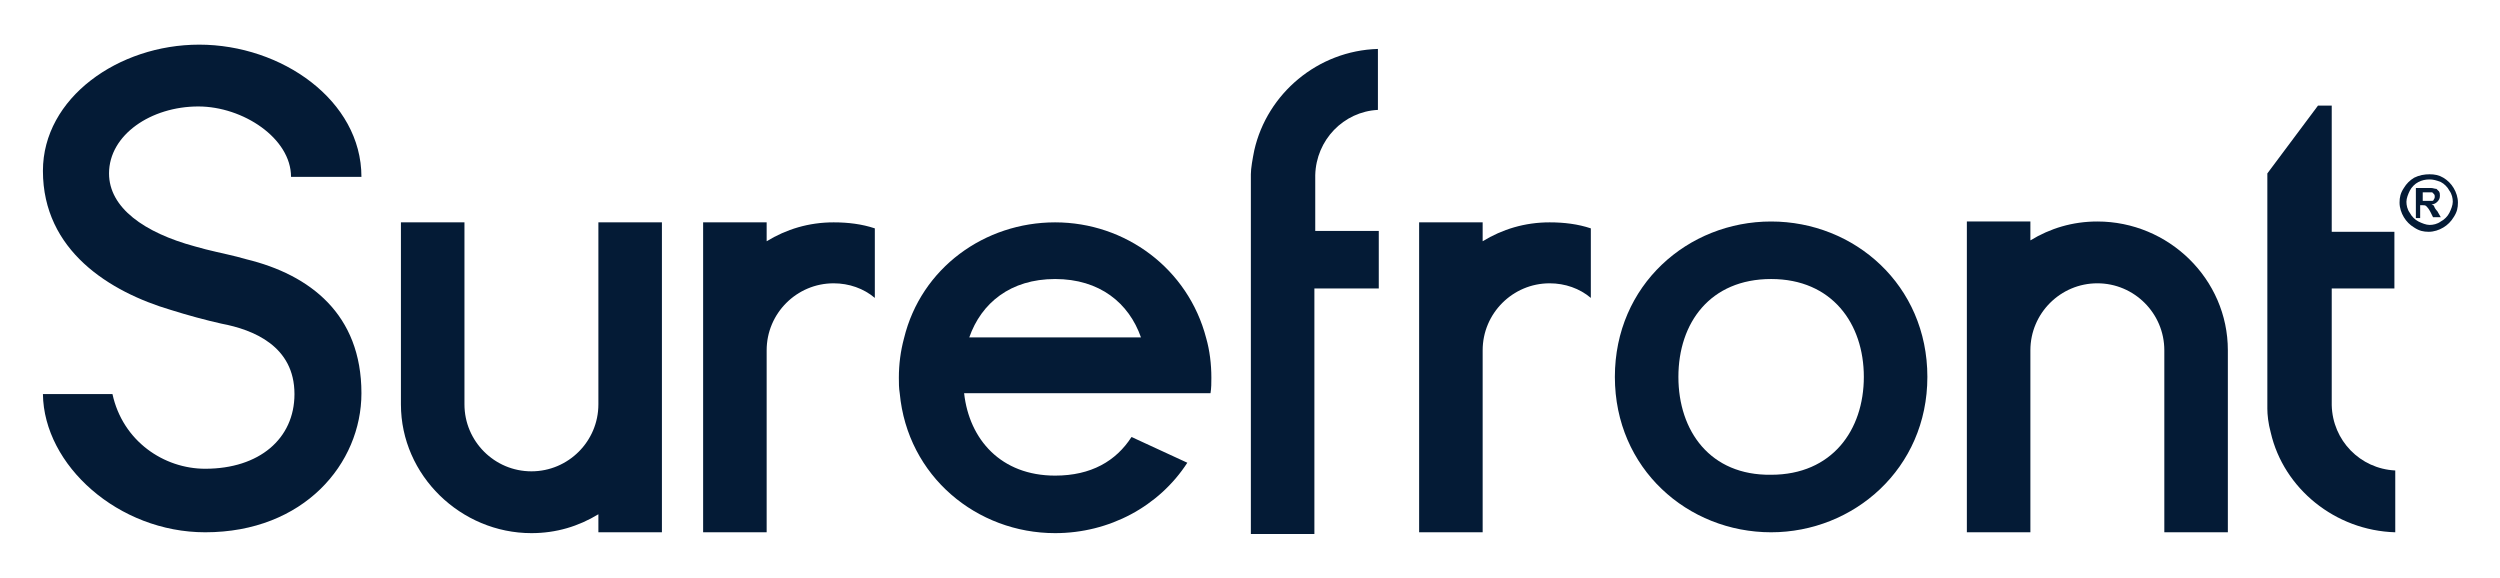 <?xml version="1.0" encoding="utf-8"?>
<!-- Generator: Adobe Illustrator 27.0.1, SVG Export Plug-In . SVG Version: 6.00 Build 0)  -->
<svg version="1.1" id="Layer_1" xmlns="http://www.w3.org/2000/svg" xmlns:xlink="http://www.w3.org/1999/xlink" x="0px" y="0px"
	 viewBox="0 0 291.2 67.3" style="enable-background:new 0 0 291.2 67.3;" xml:space="preserve">
<style type="text/css">
	.st0{display:none;}
	.st1{display:inline;}
	.st2{fill:#FFFFFF;}
	.st3{fill:#52C4CC;}
	.st4{fill:#041B36;}
</style>
<g id="Layer_11" class="st0">
	<g class="st1">
		<path class="st2" d="M245.6,52.9c0-12.6,7.4-22.9,21.5-22.9c14.1,0,21.5,10.3,21.5,22.9s-7.4,22.9-21.5,22.9
			C253.1,75.8,245.6,65.5,245.6,52.9 M230.8,52.9c0,21.4,17.1,36.2,36.4,36.2c19.3,0,36.4-14.8,36.4-36.2s-17.1-36.2-36.4-36.2
			C247.9,16.7,230.8,31.5,230.8,52.9"/>
		<g>
			<path class="st2" d="M136.7,56.6c0.1-1.2,0.2-2.4,0.2-3.7c0-3.3-0.5-6.3-1.2-9.3c-4.1-16.3-18.9-26.9-35.2-26.9
				S69.4,27.3,65.3,43.6c-0.7,2.9-1.2,6-1.2,9.3c0,1.2,0.1,2.5,0.2,3.7c1.8,19.4,18,32.5,36.2,32.5c12.5,0,24.1-6.2,30.7-16.4
				l-12.9-5.9c-3.5,5.5-9.5,9.1-17.8,9.1c-12.7,0-20-8.4-21.3-19.2h42.6L136.7,56.6L136.7,56.6L136.7,56.6z M80.5,43.6
				c2.8-8,9.6-13.6,20-13.6s17.2,5.6,20,13.6H80.5z"/>
		</g>
		<path class="st2" d="M9,16.7L9,16.7L9,16.7H-5.8v16.9l0,25.5c0,8.6-7,15.6-15.6,15.6c-8.6,0-15.6-7-15.6-15.6V33.6V16.7h-14.8l0,0
			v0l0,42.4c0,16.5,13.9,29.9,30.5,29.9c5.7,0,11.1-1.6,15.6-4.5v4.5v0H9L9,16.7C9,16.7,9,16.7,9,16.7z"/>
		<path class="st2" d="M343.4,16.6c-5.7,0-11.1,1.6-15.6,4.5v-4.5h-14.8v72.3v0l0,0h14.8V72.1l0-25.5c0-8.6,7-15.6,15.6-15.6
			c8.6,0,15.6,7,15.6,15.6v25.6v16.8h14.8l0,0v0l0-42.4C373.8,30,359.9,16.6,343.4,16.6z"/>
		<path class="st2" d="M397.9,59.5V32.3h14.7V19h-14.7v-29.4h-3.1L383,5.3v54.8c0,1.3,0.3,3.4,0.7,5.5c3,13.2,14.9,23.1,28.8,23.5
			V74.7C404.5,74.3,398.1,67.7,397.9,59.5z"/>
		<path class="st2" d="M215.7,16.7c-5.7,0-11.1,1.6-15.6,4.5v-4.5v0h-14.8v72.4h0.1v0l0,0H200l0-42.4c0-8.6,7-15.6,15.6-15.6
			c3.6,0,7,1.3,9.6,3.4V18.3C222.2,17.3,219,16.7,215.7,16.7z"/>
		<path class="st2" d="M48.9,16.7c-5.7,0-11.1,1.6-15.6,4.5v-4.5v0H18.4v72.4h0.1v0l0,0h14.8l0-42.4c0-8.6,7-15.6,15.6-15.6
			c3.6,0,7,1.3,9.6,3.4V18.3C55.4,17.3,52.2,16.7,48.9,16.7z"/>
		<g>
			<path class="st2" d="M161.1,32.3h14.8V18.9h-14.8V6c0.2-8.2,6.6-14.8,14.7-15.2v-14.4c-14,0.4-25.9,10.3-28.8,23.5
				c-0.5,2-0.7,4.2-0.7,5.5v83.7h14.9V32.3z"/>
		</g>
		<g>
			<g>
				<path class="st2" d="M420.6,5.6c1.2,0,2.2,0.3,3.3,0.9c1.1,0.6,1.9,1.4,2.5,2.5c0.6,1.1,0.9,2.2,0.9,3.3s-0.3,2.3-0.9,3.3
					c-0.6,1.1-1.4,1.9-2.5,2.5c-1.1,0.6-2.2,0.9-3.3,0.9c-1.2,0-2.3-0.3-3.3-0.9c-1.1-0.6-1.9-1.4-2.5-2.5c-0.6-1.1-0.9-2.2-0.9-3.3
					c0-1.2,0.3-2.3,0.9-3.3c0.6-1.1,1.4-1.9,2.5-2.5C418.3,5.9,419.4,5.6,420.6,5.6z M420.6,6.9c-0.9,0-1.8,0.2-2.6,0.7
					c-0.8,0.5-1.5,1.1-2,2c-0.5,0.9-0.7,1.8-0.7,2.7s0.2,1.8,0.7,2.7c0.5,0.8,1.1,1.5,2,2c0.8,0.5,1.7,0.7,2.7,0.7s1.8-0.2,2.7-0.7
					c0.8-0.5,1.5-1.1,2-2c0.5-0.9,0.7-1.7,0.7-2.7s-0.3-1.8-0.7-2.7c-0.5-0.9-1.2-1.5-2-2C422.4,7.1,421.5,6.9,420.6,6.9z
					 M417.6,15.9V8.8h1.4c1.3,0,2.1,0,2.3,0c0.5,0,0.8,0.1,1.1,0.3c0.3,0.2,0.5,0.4,0.7,0.7c0.2,0.3,0.3,0.6,0.3,1
					c0,0.5-0.2,1-0.5,1.3c-0.3,0.3-0.8,0.6-1.4,0.7c0.2,0.1,0.4,0.2,0.5,0.3c0.1,0.1,0.3,0.3,0.5,0.5c0.1,0.1,0.2,0.3,0.5,0.9
					l0.8,1.4H422l-0.6-1.2c-0.4-0.8-0.7-1.2-1-1.4c-0.3-0.2-0.6-0.3-1-0.3H419v2.9L417.6,15.9L417.6,15.9L417.6,15.9z M419,11.8h0.6
					c0.8,0,1.3,0,1.5-0.1c0.2-0.1,0.3-0.2,0.5-0.3s0.2-0.3,0.2-0.5c0-0.2-0.1-0.4-0.2-0.5c-0.1-0.2-0.3-0.3-0.5-0.3
					c-0.2-0.1-0.7-0.1-1.5-0.1H419V11.8z"/>
			</g>
		</g>
		<g>
			<path class="st2" d="M-87.9,25.5c-0.7-0.2-1.4-0.3-2.2-0.5c-3.2-0.7-6.4-1.5-9.7-2.3c-11.9-3.1-20.1-8.9-20.1-17.1
				C-119.8-3.3-110-10-99-10c10.4,0,21.5,7.4,21.5,16.3h16.3c0-17.8-18.5-30.8-37.9-30.8c-18.7,0-36.4,12.3-36.4,29.4
				c0,18.5,15.6,28.2,29.7,32.5c3.7,1.2,8.3,2.4,11.9,3.1c7.4,1.5,17.1,5.2,17.1,16.3c0,10.4-8.2,17.3-20.8,17.3
				c-9.5,0-19.3-6.3-21.7-17.3h-16.2c0.3,16.6,17.7,32.3,37.9,32.3c23,0,36.4-16,36.4-32.3C-61.1,38.3-73,29.1-87.9,25.5z"/>
		</g>
	</g>
</g>
<g id="Layer_11_copy" class="st0">
	<g class="st1">
		<path class="st3" d="M245.6,52.9c0-12.6,7.4-22.9,21.5-22.9c14.1,0,21.5,10.3,21.5,22.9s-7.4,22.9-21.5,22.9
			C253.1,75.8,245.6,65.5,245.6,52.9 M230.8,52.9c0,21.4,17.1,36.2,36.4,36.2c19.3,0,36.4-14.8,36.4-36.2s-17.1-36.2-36.4-36.2
			C247.9,16.7,230.8,31.5,230.8,52.9"/>
		<g>
			<path class="st3" d="M136.7,56.6c0.1-1.2,0.2-2.4,0.2-3.7c0-3.3-0.5-6.3-1.2-9.3c-4.1-16.3-18.9-26.9-35.2-26.9
				S69.4,27.3,65.3,43.6c-0.7,2.9-1.2,6-1.2,9.3c0,1.2,0.1,2.5,0.2,3.7c1.8,19.4,18,32.5,36.2,32.5c12.5,0,24.1-6.2,30.7-16.4
				l-12.9-5.9c-3.5,5.5-9.5,9.1-17.8,9.1c-12.7,0-20-8.4-21.3-19.2h42.6L136.7,56.6L136.7,56.6L136.7,56.6z M80.5,43.6
				c2.8-8,9.6-13.6,20-13.6s17.2,5.6,20,13.6H80.5z"/>
		</g>
		<path class="st3" d="M9,16.7L9,16.7L9,16.7H-5.8v16.9l0,25.5c0,8.6-7,15.6-15.6,15.6c-8.6,0-15.6-7-15.6-15.6V33.6V16.7h-14.8l0,0
			v0l0,42.4c0,16.5,13.9,29.9,30.5,29.9c5.7,0,11.1-1.6,15.6-4.5v4.5v0H9L9,16.7C9,16.7,9,16.7,9,16.7z"/>
		<path class="st3" d="M343.4,16.6c-5.7,0-11.1,1.6-15.6,4.5v-4.5h-14.8v72.3v0l0,0h14.8V72.1l0-25.5c0-8.6,7-15.6,15.6-15.6
			c8.6,0,15.6,7,15.6,15.6v25.6v16.8h14.8l0,0v0l0-42.4C373.8,30,359.9,16.6,343.4,16.6z"/>
		<path class="st3" d="M397.9,59.5V32.3h14.7V19h-14.7v-29.4h-3.1L383,5.3v54.8c0,1.3,0.3,3.4,0.7,5.5c3,13.2,14.9,23.1,28.8,23.5
			V74.7C404.5,74.3,398.1,67.7,397.9,59.5z"/>
		<path class="st3" d="M215.7,16.7c-5.7,0-11.1,1.6-15.6,4.5v-4.5v0h-14.8v72.4h0.1v0l0,0H200l0-42.4c0-8.6,7-15.6,15.6-15.6
			c3.6,0,7,1.3,9.6,3.4V18.3C222.2,17.3,219,16.7,215.7,16.7z"/>
		<path class="st3" d="M48.9,16.7c-5.7,0-11.1,1.6-15.6,4.5v-4.5v0H18.4v72.4h0.1v0l0,0h14.8l0-42.4c0-8.6,7-15.6,15.6-15.6
			c3.6,0,7,1.3,9.6,3.4V18.3C55.4,17.3,52.2,16.7,48.9,16.7z"/>
		<g>
			<path class="st3" d="M161.1,32.3h14.8V18.9h-14.8V6c0.2-8.2,6.6-14.8,14.7-15.2v-14.4c-14,0.4-25.9,10.3-28.8,23.5
				c-0.5,2-0.7,4.2-0.7,5.5v83.7h14.9V32.3z"/>
		</g>
		<g>
			<g>
				<path class="st3" d="M420.6,5.6c1.2,0,2.2,0.3,3.3,0.9c1.1,0.6,1.9,1.4,2.5,2.5c0.6,1.1,0.9,2.2,0.9,3.3s-0.3,2.3-0.9,3.3
					c-0.6,1.1-1.4,1.9-2.5,2.5c-1.1,0.6-2.2,0.9-3.3,0.9c-1.2,0-2.3-0.3-3.3-0.9c-1.1-0.6-1.9-1.4-2.5-2.5c-0.6-1.1-0.9-2.2-0.9-3.3
					c0-1.2,0.3-2.3,0.9-3.3c0.6-1.1,1.4-1.9,2.5-2.5C418.3,5.9,419.4,5.6,420.6,5.6z M420.6,6.9c-0.9,0-1.8,0.2-2.6,0.7
					c-0.8,0.5-1.5,1.1-2,2c-0.5,0.9-0.7,1.8-0.7,2.7s0.2,1.8,0.7,2.7c0.5,0.8,1.1,1.5,2,2c0.8,0.5,1.7,0.7,2.7,0.7s1.8-0.2,2.7-0.7
					c0.8-0.5,1.5-1.1,2-2c0.5-0.9,0.7-1.7,0.7-2.7s-0.3-1.8-0.7-2.7c-0.5-0.9-1.2-1.5-2-2C422.4,7.1,421.5,6.9,420.6,6.9z
					 M417.6,15.9V8.8h1.4c1.3,0,2.1,0,2.3,0c0.5,0,0.8,0.1,1.1,0.3c0.3,0.2,0.5,0.4,0.7,0.7c0.2,0.3,0.3,0.6,0.3,1
					c0,0.5-0.2,1-0.5,1.3c-0.3,0.3-0.8,0.6-1.4,0.7c0.2,0.1,0.4,0.2,0.5,0.3c0.1,0.1,0.3,0.3,0.5,0.5c0.1,0.1,0.2,0.3,0.5,0.9
					l0.8,1.4H422l-0.6-1.2c-0.4-0.8-0.7-1.2-1-1.4c-0.3-0.2-0.6-0.3-1-0.3H419v2.9L417.6,15.9L417.6,15.9L417.6,15.9z M419,11.8h0.6
					c0.8,0,1.3,0,1.5-0.1c0.2-0.1,0.3-0.2,0.5-0.3s0.2-0.3,0.2-0.5c0-0.2-0.1-0.4-0.2-0.5c-0.1-0.2-0.3-0.3-0.5-0.3
					c-0.2-0.1-0.7-0.1-1.5-0.1H419V11.8z"/>
			</g>
		</g>
		<g>
			<path class="st3" d="M-87.9,25.5c-0.7-0.2-1.4-0.3-2.2-0.5c-3.2-0.7-6.4-1.5-9.7-2.3c-11.9-3.1-20.1-8.9-20.1-17.1
				C-119.8-3.3-110-10-99-10c10.4,0,21.5,7.4,21.5,16.3h16.3c0-17.8-18.5-30.8-37.9-30.8c-18.7,0-36.4,12.3-36.4,29.4
				c0,18.5,15.6,28.2,29.7,32.5c3.7,1.2,8.3,2.4,11.9,3.1c7.4,1.5,17.1,5.2,17.1,16.3c0,10.4-8.2,17.3-20.8,17.3
				c-9.5,0-19.3-6.3-21.7-17.3h-16.2c0.3,16.6,17.7,32.3,37.9,32.3c23,0,36.4-16,36.4-32.3C-61.1,38.3-73,29.1-87.9,25.5z"/>
		</g>
	</g>
</g>
<g id="Layer_11_copy_2">
	<g>
		<path class="st4" d="M195.5,43.9c0-6.3,3.7-11.4,10.8-11.4c7.1,0,10.8,5.2,10.8,11.4s-3.7,11.4-10.8,11.4
			C199.2,55.4,195.5,50.2,195.5,43.9 M188.1,43.9c0,10.7,8.5,18.1,18.2,18.1c9.6,0,18.2-7.4,18.2-18.1s-8.5-18.1-18.2-18.1
			C196.6,25.8,188.1,33.2,188.1,43.9"/>
		<g>
			<path class="st4" d="M141,45.8c0.1-0.6,0.1-1.2,0.1-1.8c0-1.6-0.2-3.2-0.6-4.6c-2.1-8.1-9.4-13.5-17.6-13.5s-15.6,5.3-17.6,13.5
				c-0.4,1.5-0.6,3-0.6,4.6c0,0.6,0,1.2,0.1,1.8c0.9,9.7,9,16.3,18.1,16.3c6.3,0,12.1-3.1,15.4-8.2l-6.5-3c-1.8,2.8-4.7,4.5-8.9,4.5
				c-6.3,0-10-4.2-10.6-9.6h21.3L141,45.8L141,45.8L141,45.8z M112.9,39.3c1.4-4,4.8-6.8,10-6.8s8.6,2.8,10,6.8H112.9z"/>
		</g>
		<path class="st4" d="M77.1,25.9L77.1,25.9L77.1,25.9h-7.4v8.4l0,12.8c0,4.3-3.5,7.8-7.8,7.8c-4.3,0-7.8-3.5-7.8-7.8V34.3v-8.4
			h-7.4l0,0v0l0,21.2c0,8.3,7,15,15.2,15c2.9,0,5.5-0.8,7.8-2.2V62v0h7.4L77.1,25.9C77.2,25.9,77.1,25.9,77.1,25.9z"/>
		<path class="st4" d="M244.3,25.8c-2.9,0-5.5,0.8-7.8,2.2v-2.2h-7.4v36.2v0l0,0h7.4v-8.4l0-12.8c0-4.3,3.5-7.8,7.8-7.8
			c4.3,0,7.8,3.5,7.8,7.8v12.8v8.4h7.4l0,0v0l0-21.2C259.5,32.5,252.6,25.8,244.3,25.8z"/>
		<path class="st4" d="M271.6,47.2V33.6h7.3V27h-7.3V12.3H270l-5.9,7.9v27.4c0,0.7,0.1,1.7,0.4,2.8C266,56.9,272,61.8,279,62v-7.2
			C274.9,54.6,271.7,51.3,271.6,47.2z"/>
		<path class="st4" d="M180.5,25.9c-2.9,0-5.5,0.8-7.8,2.2v-2.2v0h-7.4V62h0v0l0,0h7.4l0-21.2c0-4.3,3.5-7.8,7.8-7.8
			c1.8,0,3.5,0.6,4.8,1.7v-8.1C183.8,26.1,182.2,25.9,180.5,25.9z"/>
		<path class="st4" d="M97.1,25.9c-2.9,0-5.5,0.8-7.8,2.2v-2.2v0h-7.4V62h0v0l0,0h7.4l0-21.2c0-4.3,3.5-7.8,7.8-7.8
			c1.8,0,3.5,0.6,4.8,1.7v-8.1C100.4,26.1,98.8,25.9,97.1,25.9z"/>
		<g>
			<path class="st4" d="M153.2,33.6h7.4v-6.7h-7.4v-6.5c0.1-4.1,3.3-7.4,7.3-7.6V5.7c-7,0.2-12.9,5.2-14.4,11.8
				c-0.2,1-0.4,2.1-0.4,2.8v41.9h7.4V33.6z"/>
		</g>
		<g>
			<g>
				<path class="st4" d="M283,20.3c0.6,0,1.1,0.1,1.6,0.4s0.9,0.7,1.2,1.2c0.3,0.5,0.5,1.1,0.5,1.7s-0.1,1.1-0.5,1.7
					c-0.3,0.5-0.7,0.9-1.2,1.2c-0.5,0.3-1.1,0.5-1.7,0.5c-0.6,0-1.1-0.1-1.7-0.5c-0.5-0.3-0.9-0.7-1.2-1.2c-0.3-0.5-0.5-1.1-0.5-1.7
					c0-0.6,0.1-1.1,0.5-1.7c0.3-0.5,0.7-0.9,1.2-1.2C281.8,20.4,282.4,20.3,283,20.3z M283,20.9c-0.5,0-0.9,0.1-1.3,0.3
					s-0.8,0.6-1,1s-0.4,0.9-0.4,1.3s0.1,0.9,0.4,1.3c0.2,0.4,0.6,0.8,1,1c0.4,0.2,0.9,0.4,1.3,0.4s0.9-0.1,1.3-0.4
					c0.4-0.2,0.8-0.6,1-1c0.2-0.4,0.4-0.9,0.4-1.3s-0.1-0.9-0.4-1.3c-0.2-0.4-0.6-0.8-1-1C283.8,21,283.4,20.9,283,20.9z
					 M281.4,25.4v-3.5h0.7c0.7,0,1.1,0,1.1,0c0.2,0,0.4,0.1,0.6,0.1c0.1,0.1,0.2,0.2,0.3,0.3c0.1,0.2,0.1,0.3,0.1,0.5
					c0,0.3-0.1,0.5-0.3,0.7c-0.2,0.2-0.4,0.3-0.7,0.3c0.1,0,0.2,0.1,0.2,0.1c0.1,0,0.1,0.1,0.2,0.3c0,0,0.1,0.2,0.3,0.4l0.4,0.7
					h-0.9l-0.3-0.6c-0.2-0.4-0.4-0.6-0.5-0.7c-0.1-0.1-0.3-0.1-0.5-0.1h-0.2v1.5L281.4,25.4L281.4,25.4L281.4,25.4z M282.2,23.4h0.3
					c0.4,0,0.7,0,0.8,0c0.1,0,0.2-0.1,0.2-0.2c0.1-0.1,0.1-0.2,0.1-0.3c0-0.1,0-0.2-0.1-0.3c-0.1-0.1-0.1-0.1-0.2-0.2
					c-0.1,0-0.4,0-0.8,0h-0.3V23.4z"/>
			</g>
		</g>
		<g>
			<path class="st4" d="M28.7,30.2c-0.4-0.1-0.7-0.2-1.1-0.3c-1.6-0.4-3.2-0.7-4.9-1.2c-5.9-1.6-10-4.5-10-8.5
				c0-4.5,4.9-7.8,10.4-7.8c5.2,0,10.8,3.7,10.8,8.2h8.2c0-8.9-9.3-15.4-18.9-15.4c-9.4,0-18.2,6.2-18.2,14.7
				c0,9.3,7.8,14.1,14.9,16.2c1.9,0.6,4.1,1.2,5.9,1.6c3.7,0.7,8.5,2.6,8.5,8.2c0,5.2-4.1,8.7-10.4,8.7c-4.8,0-9.6-3.2-10.8-8.7H5
				C5.1,54.2,13.8,62,23.9,62c11.5,0,18.2-8,18.2-16.2C42.1,36.6,36.1,32,28.7,30.2z"/>
		</g>
	</g>
</g>
</svg>
